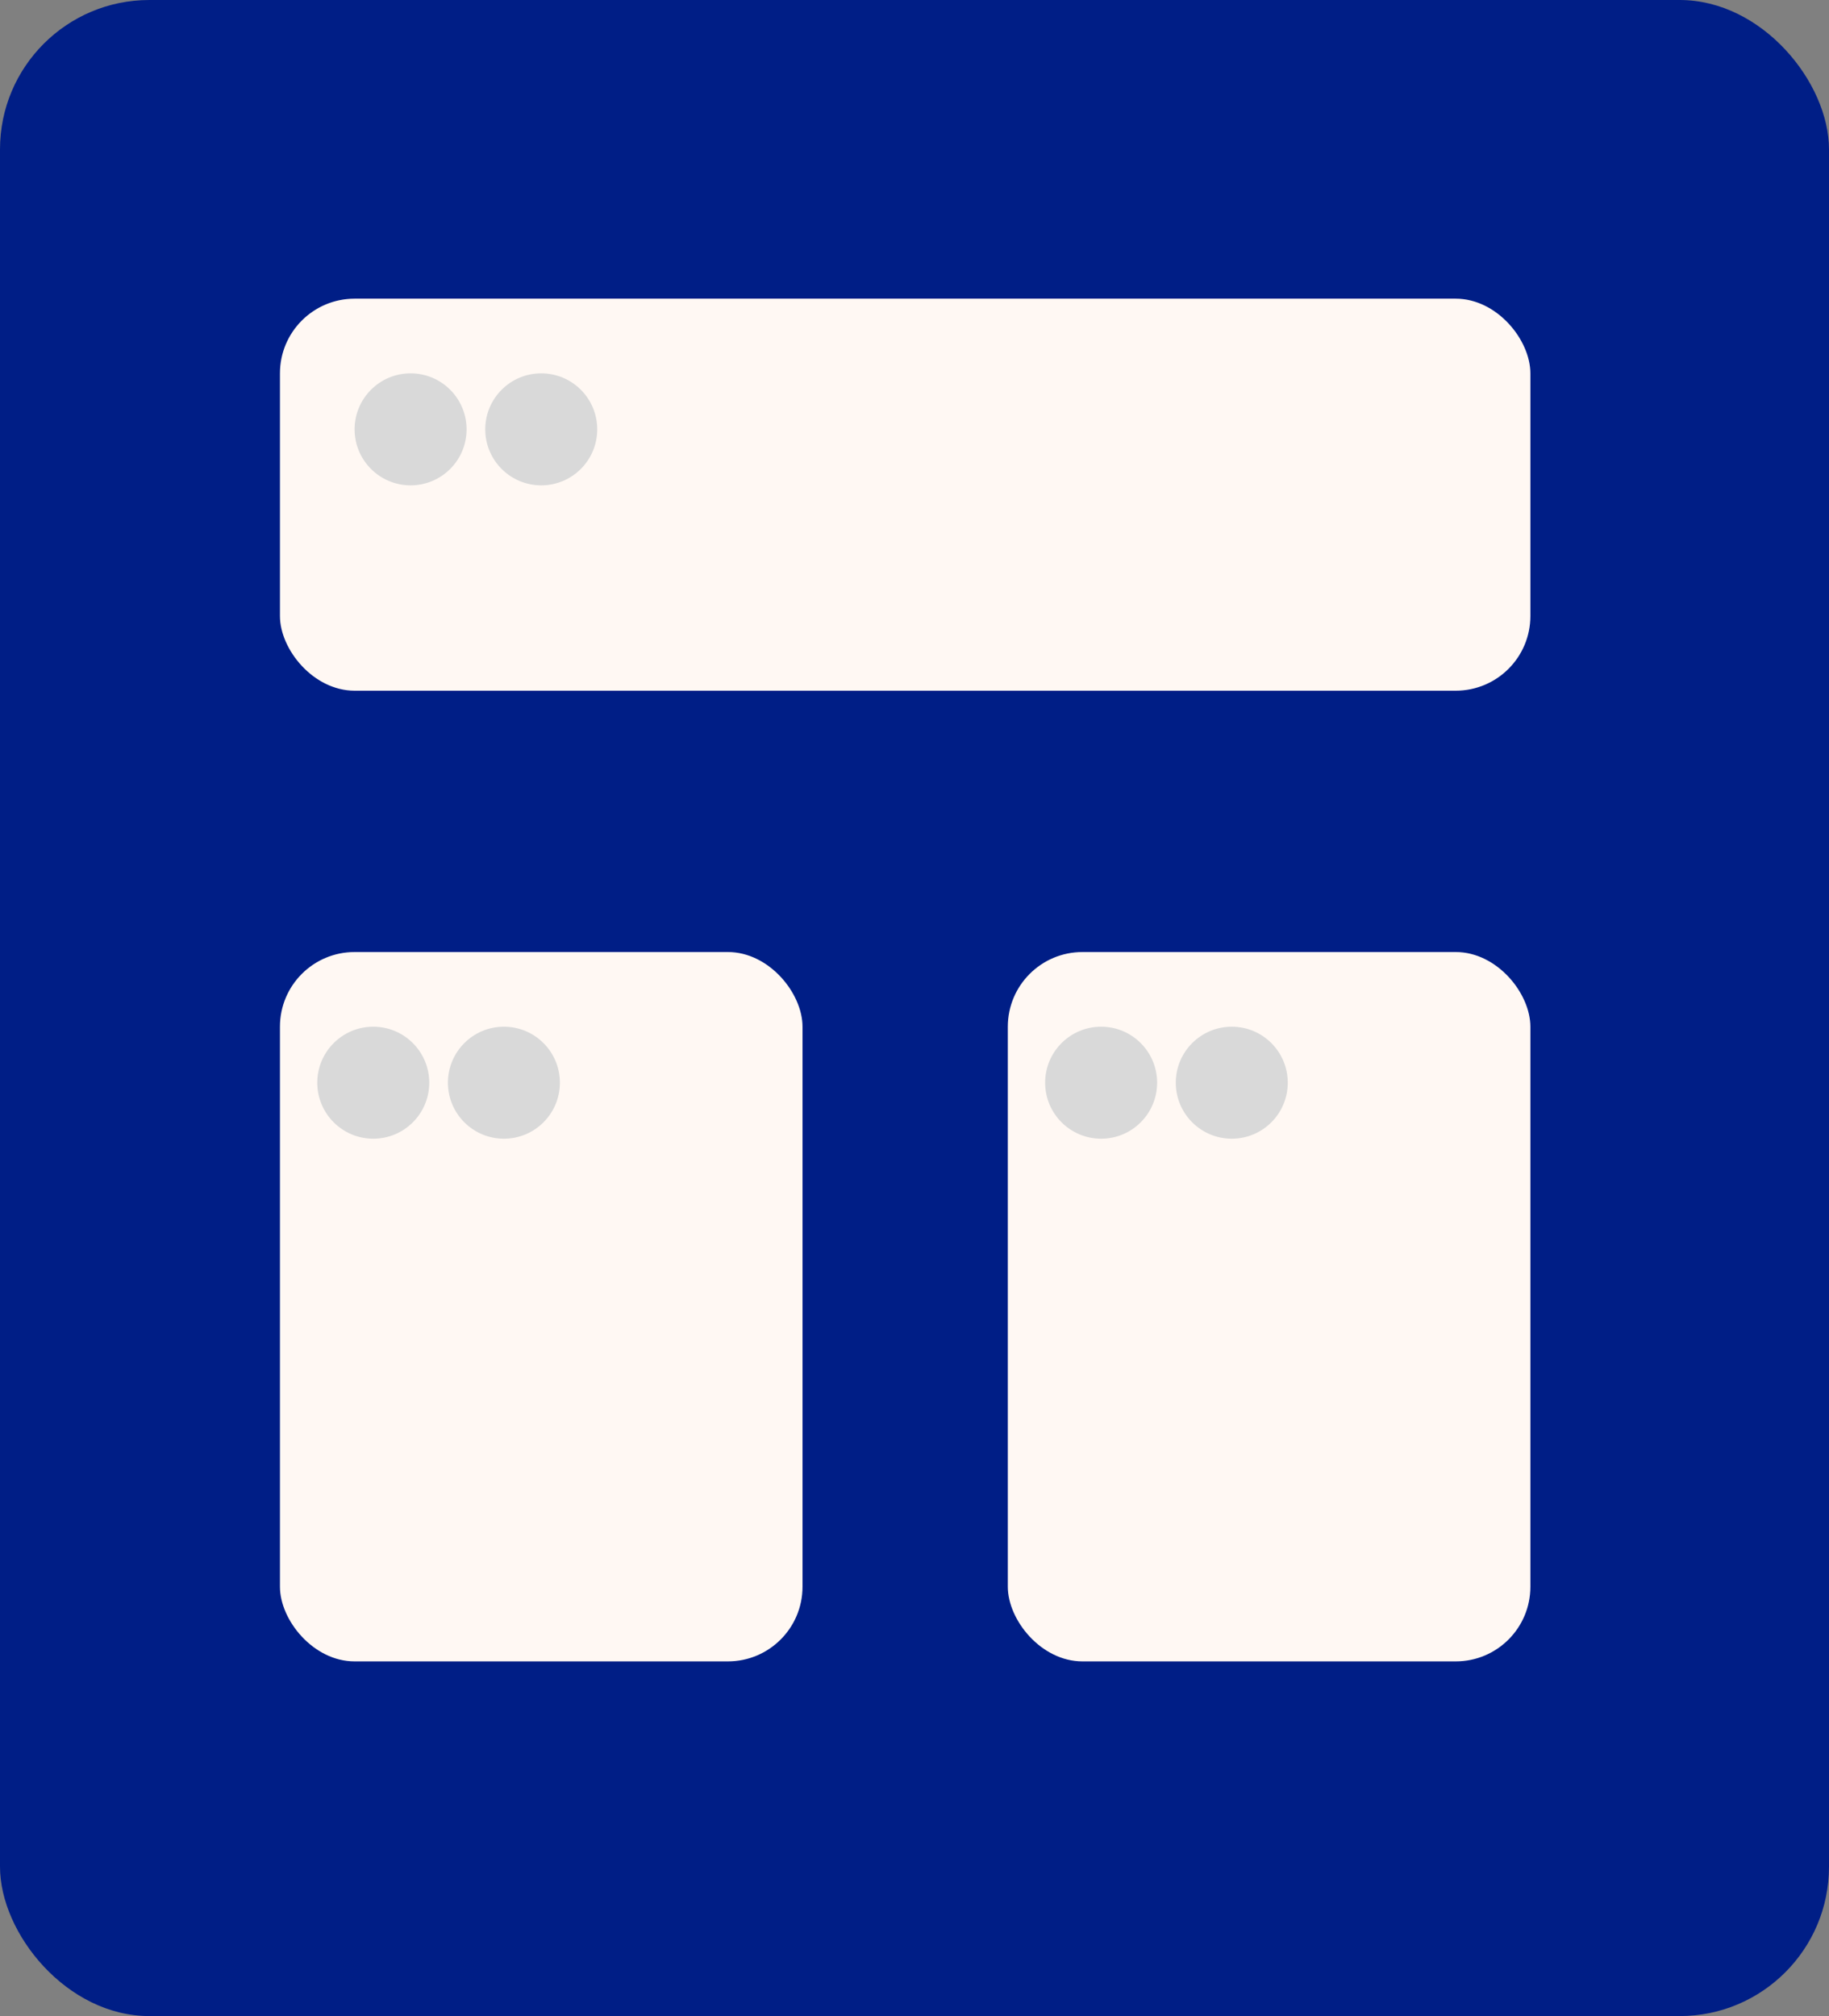 <svg width="98" height="108" viewBox="0 0 98 108" fill="none" xmlns="http://www.w3.org/2000/svg">
<rect x="0" y="0" width="98" height="108" fill="#808080" stroke="none"/>
<rect width="98" height="108" rx="8" fill="#001E86"/>
<rect x="15" y="16" width="67" height="21" rx="4" fill="#FFF8F3"/>
<circle cx="22" cy="23" r="3" fill="#D9D9D9"/>
<circle cx="29" cy="23" r="3" fill="#D9D9D9"/>
<rect x="54" y="51" width="28" height="38" rx="4" fill="#FFF8F3"/>
<circle cx="66" cy="58" r="3" fill="#D9D9D9"/>
<circle cx="59" cy="58" r="3" fill="#D9D9D9"/>
<rect x="15" y="51" width="28" height="38" rx="4" fill="#FFF8F3"/>
<circle cx="27" cy="58" r="3" fill="#D9D9D9"/>
<circle cx="20" cy="58" r="3" fill="#D9D9D9"/>
</svg>
